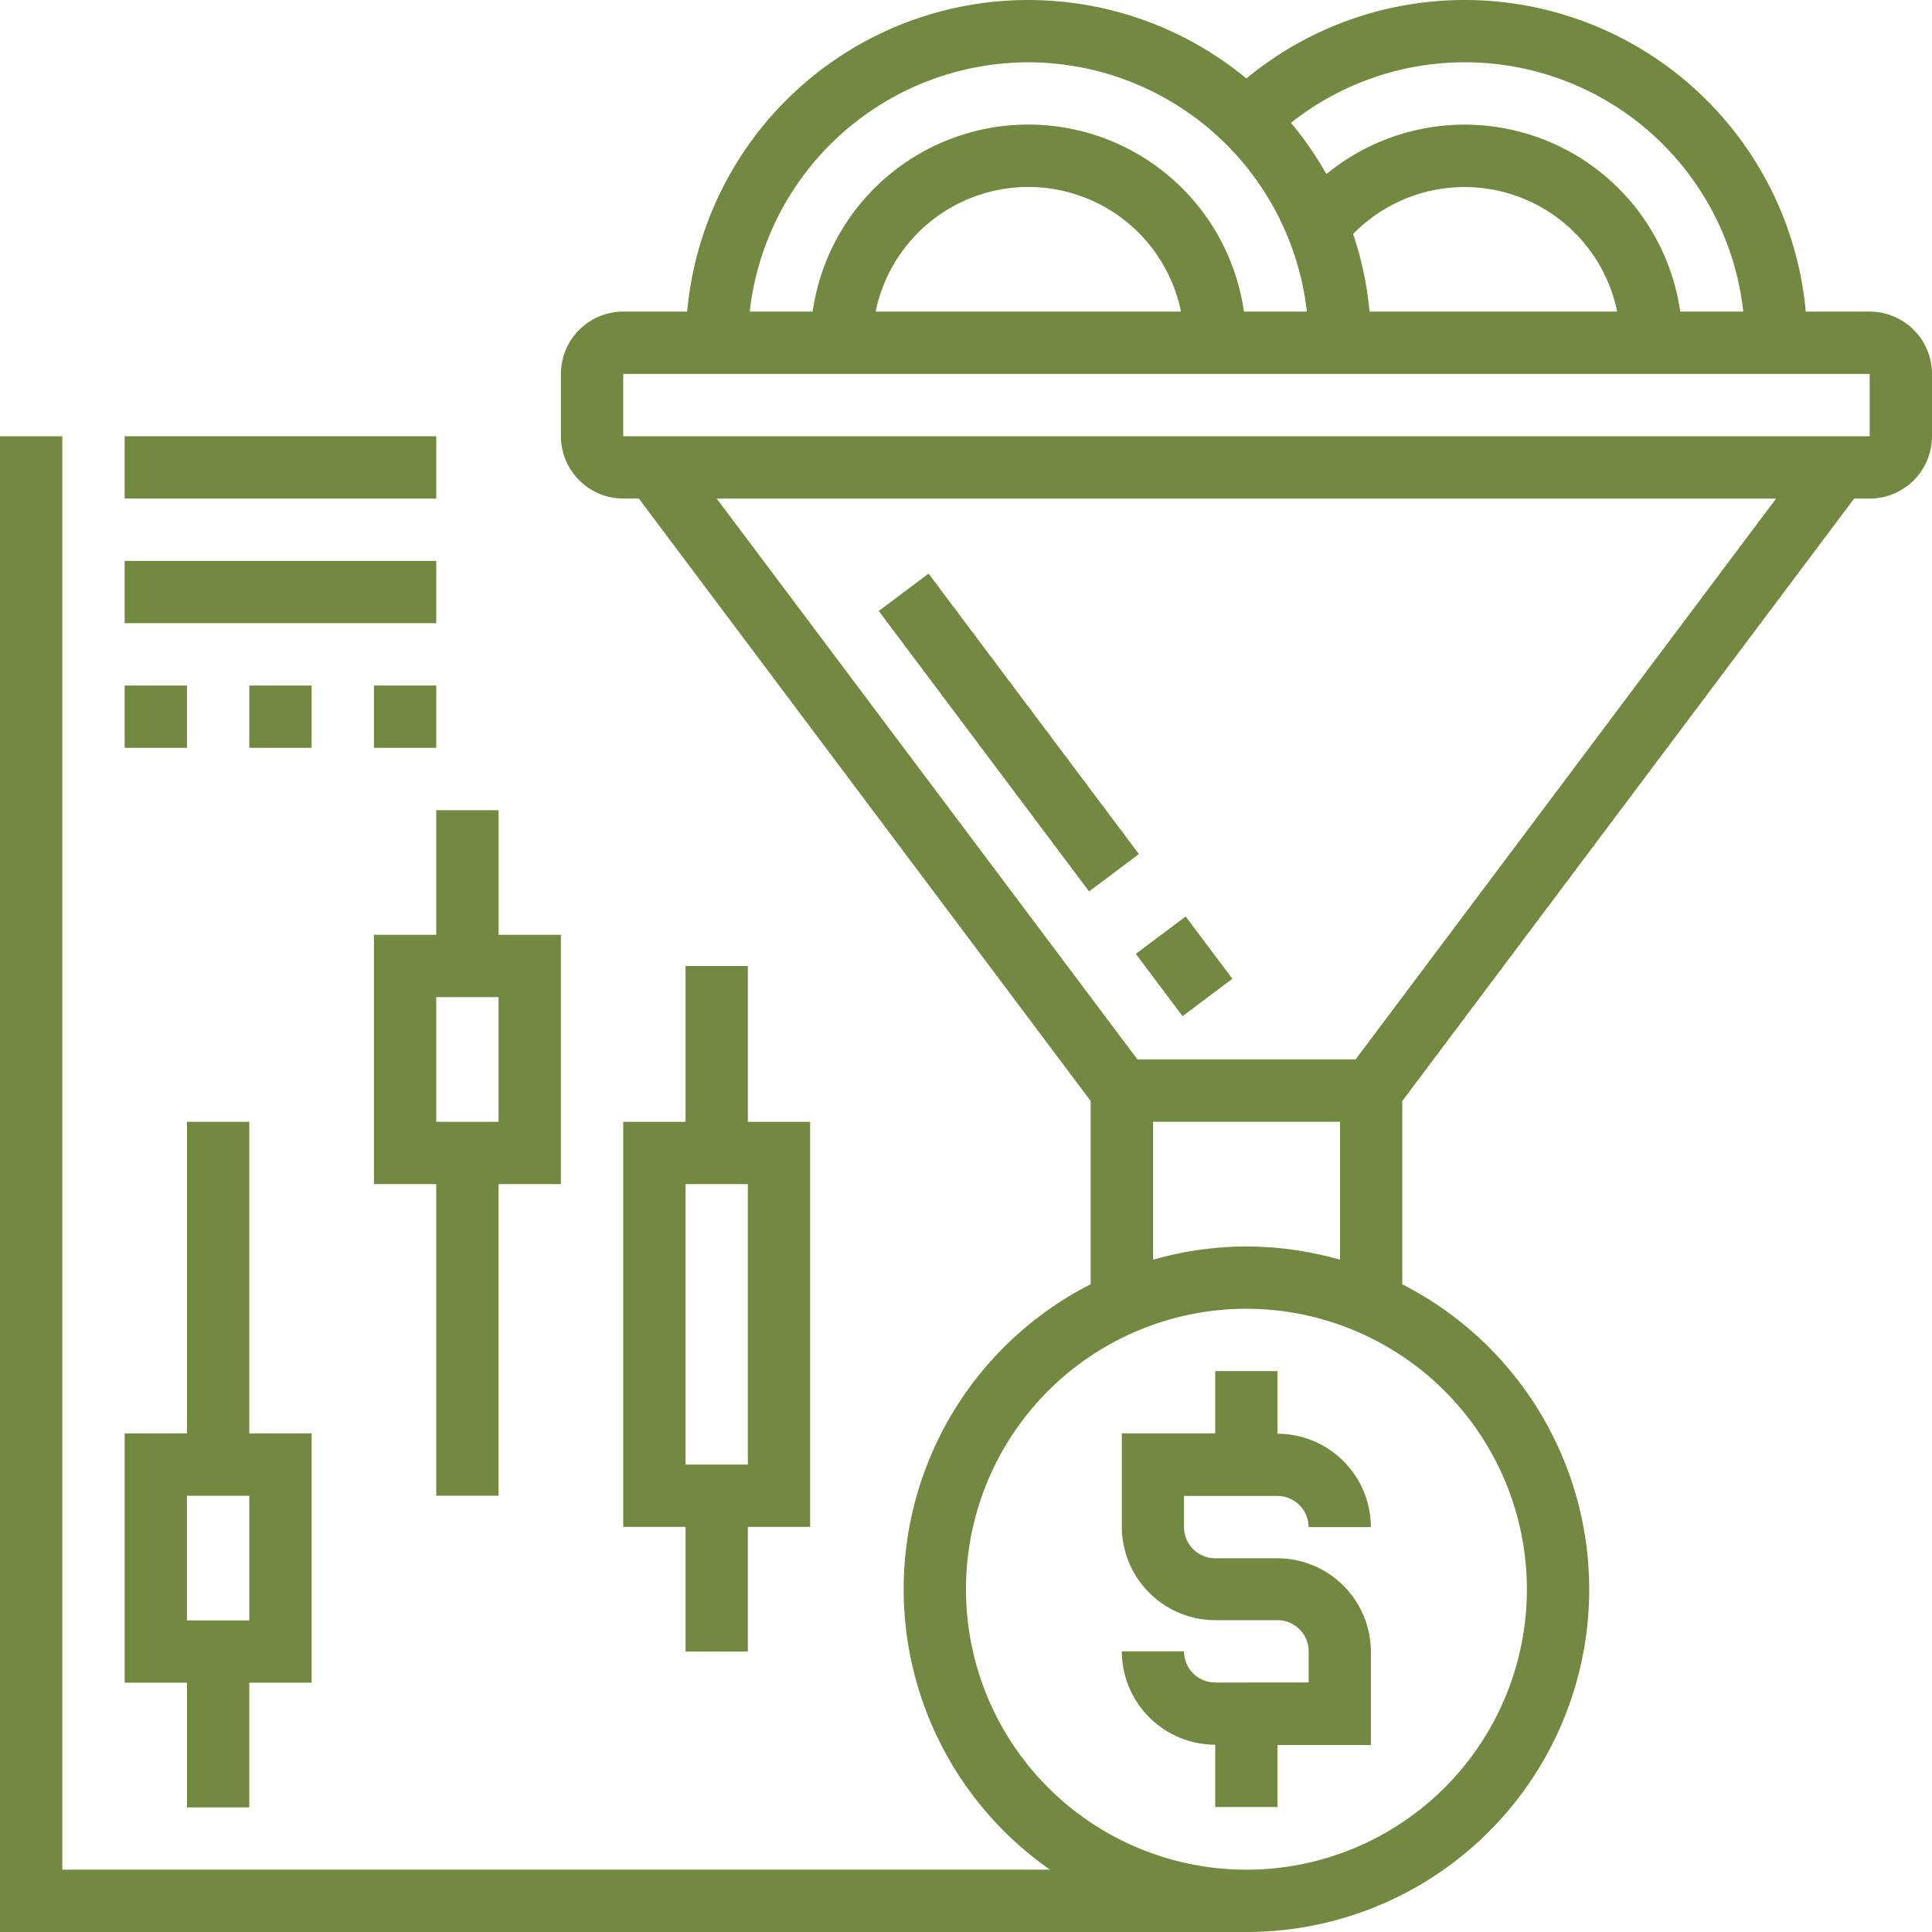 <svg xmlns="http://www.w3.org/2000/svg" width="60" height="60" viewBox="0 0 60 60"><defs><style>.a{fill:#738942;}</style></defs><g transform="translate(-1 -1)"><path class="a" d="M39.9,45v1.935H37v2.9a2.907,2.907,0,0,0,2.9,2.9h1.935a.969.969,0,0,1,.968.968v.968H39.9a.969.969,0,0,1-.968-.968H37a2.907,2.907,0,0,0,2.9,2.9v1.935h1.935V56.613h2.9v-2.9a2.907,2.907,0,0,0-2.9-2.9H39.9a.969.969,0,0,1-.968-.968v-.968h2.9a.969.969,0,0,1,.968.968h1.935a2.907,2.907,0,0,0-2.9-2.9V45Z" transform="translate(-1.161 -1.419)"/><path class="a" d="M0,0H1.935V10.887H0Z" transform="matrix(0.8, -0.6, 0.6, 0.8, 28.29, 19.975)"/><path class="a" d="M0,0H1.935V2.419H0Z" transform="matrix(0.8, -0.6, 0.6, 0.8, 36.274, 30.623)"/><path class="a" d="M59.065,10.677H57.08A10.64,10.64,0,0,0,39.707,3.437,10.636,10.636,0,0,0,22.34,10.677H20.355a1.937,1.937,0,0,0-1.935,1.935v1.935a1.937,1.937,0,0,0,1.935,1.935h.484L34.871,35.193v5.691a10.623,10.623,0,0,0-1.263,18.18H2.935V14.548H1V61H39.71a10.638,10.638,0,0,0,4.839-20.115V35.193L58.581,16.484h.484A1.937,1.937,0,0,0,61,14.548V12.613A1.937,1.937,0,0,0,59.065,10.677Zm-3.928,0H53.181A6.765,6.765,0,0,0,42.192,6.407a10.661,10.661,0,0,0-1.1-1.593,8.7,8.7,0,0,1,14.048,5.864Zm-11.605,0a10.534,10.534,0,0,0-.51-2.411,4.838,4.838,0,0,1,8.2,2.411Zm-10.6-7.742a8.719,8.719,0,0,1,8.653,7.742H39.632a6.765,6.765,0,0,0-13.394,0H24.283A8.719,8.719,0,0,1,32.935,2.935Zm4.741,7.742H28.195a4.839,4.839,0,0,1,9.482,0ZM48.419,50.355a8.71,8.71,0,1,1-8.71-8.71A8.72,8.72,0,0,1,48.419,50.355ZM39.71,39.71a10.612,10.612,0,0,0-2.9.412V35.839h5.806v4.283A10.612,10.612,0,0,0,39.71,39.71ZM43.1,33.9H36.323L23.258,16.484h32.9ZM20.355,14.548V12.613h38.71v1.935Z"/><path class="a" d="M6.935,58.29H8.871V54.419h1.935V46.677H8.871V37H6.935v9.677H5v7.742H6.935Zm0-9.677H8.871v3.871H6.935Z" transform="translate(-0.129 -1.161)"/><path class="a" d="M14.935,27v3.871H13v7.742h1.935V48.29h1.935V38.613h1.935V30.871H16.871V27Zm1.935,9.677H14.935V32.806h1.935Z" transform="translate(-0.387 -0.839)"/><path class="a" d="M22.935,32v4.839H21V49.419h1.935V53.29h1.935V49.419h1.935V36.839H24.871V32Zm1.935,15.484H22.935v-8.71h1.935Z" transform="translate(-0.645 -1)"/><path class="a" d="M5,15h9.677v1.935H5Z" transform="translate(-0.129 -0.452)"/><path class="a" d="M5,19h9.677v1.935H5Z" transform="translate(-0.129 -0.581)"/><path class="a" d="M5,23H6.935v1.935H5Z" transform="translate(-0.129 -0.71)"/><path class="a" d="M13,23h1.935v1.935H13Z" transform="translate(-0.387 -0.71)"/><path class="a" d="M9,23h1.935v1.935H9Z" transform="translate(-0.258 -0.71)"/></g></svg>